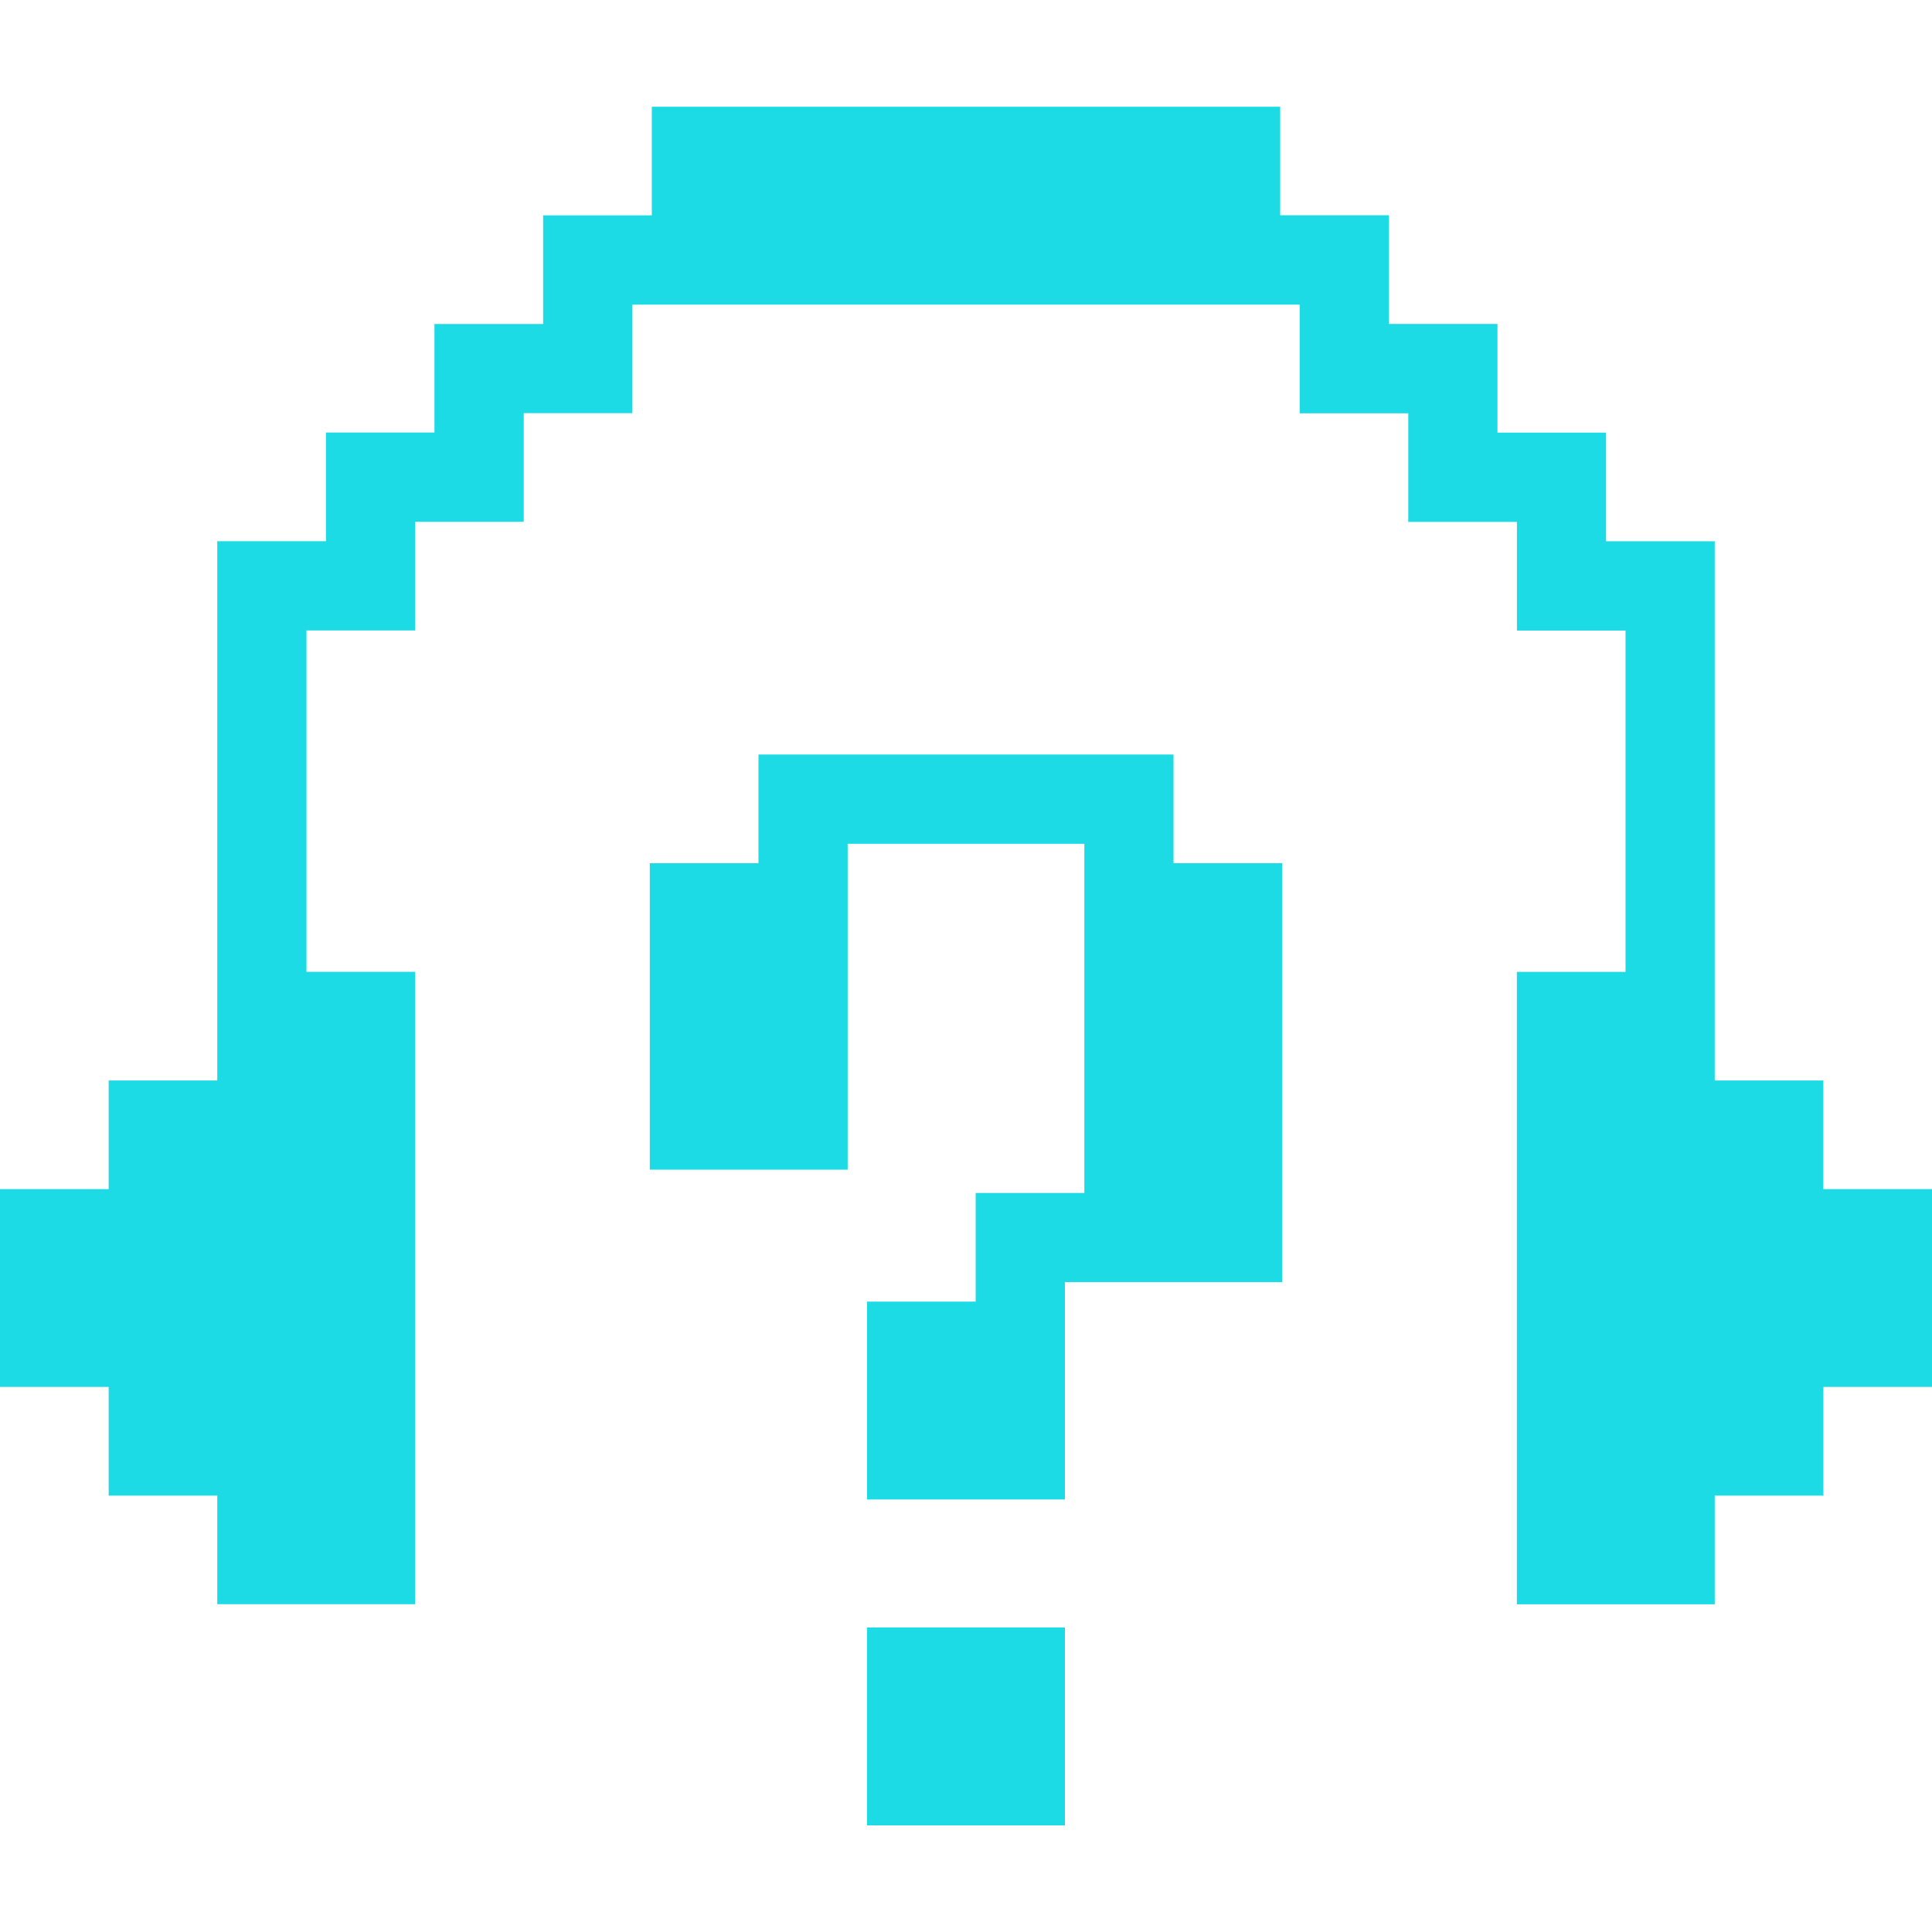<svg role="img" width="32px" height="32px" viewBox="0 0 24 24" xmlns="http://www.w3.org/2000/svg"><title>1001Tracklists</title><path fill="#1ddbe4" d="M9.422 10.723h-1.35v3.807h2.458v-4.048h2.94v4.337h-1.35v1.35h-1.349v2.458h2.458v-2.7h2.699v-5.204h-1.35v-1.35H9.422zm1.35 11.952h2.457v-2.458H10.77v2.458zm-2.676-20H6.747v1.35h-1.35v1.348H4.049v1.35h-1.35v6.699H1.35v1.35H0v2.457h1.35v1.35h1.349v1.349h2.458v-7.856h-1.35v-4.24h1.35v-1.35h1.349v-1.35h1.35V3.784h8.289v1.35h1.349v1.349h1.35v1.35h1.349v4.24h-1.35v7.856h2.458v-1.35h1.35v-1.35H24v-2.457h-1.35v-1.35h-1.349V6.724h-1.35v-1.35h-1.349V4.024h-1.349v-1.35h-1.35V1.326H8.097v1.35Z"/></svg>